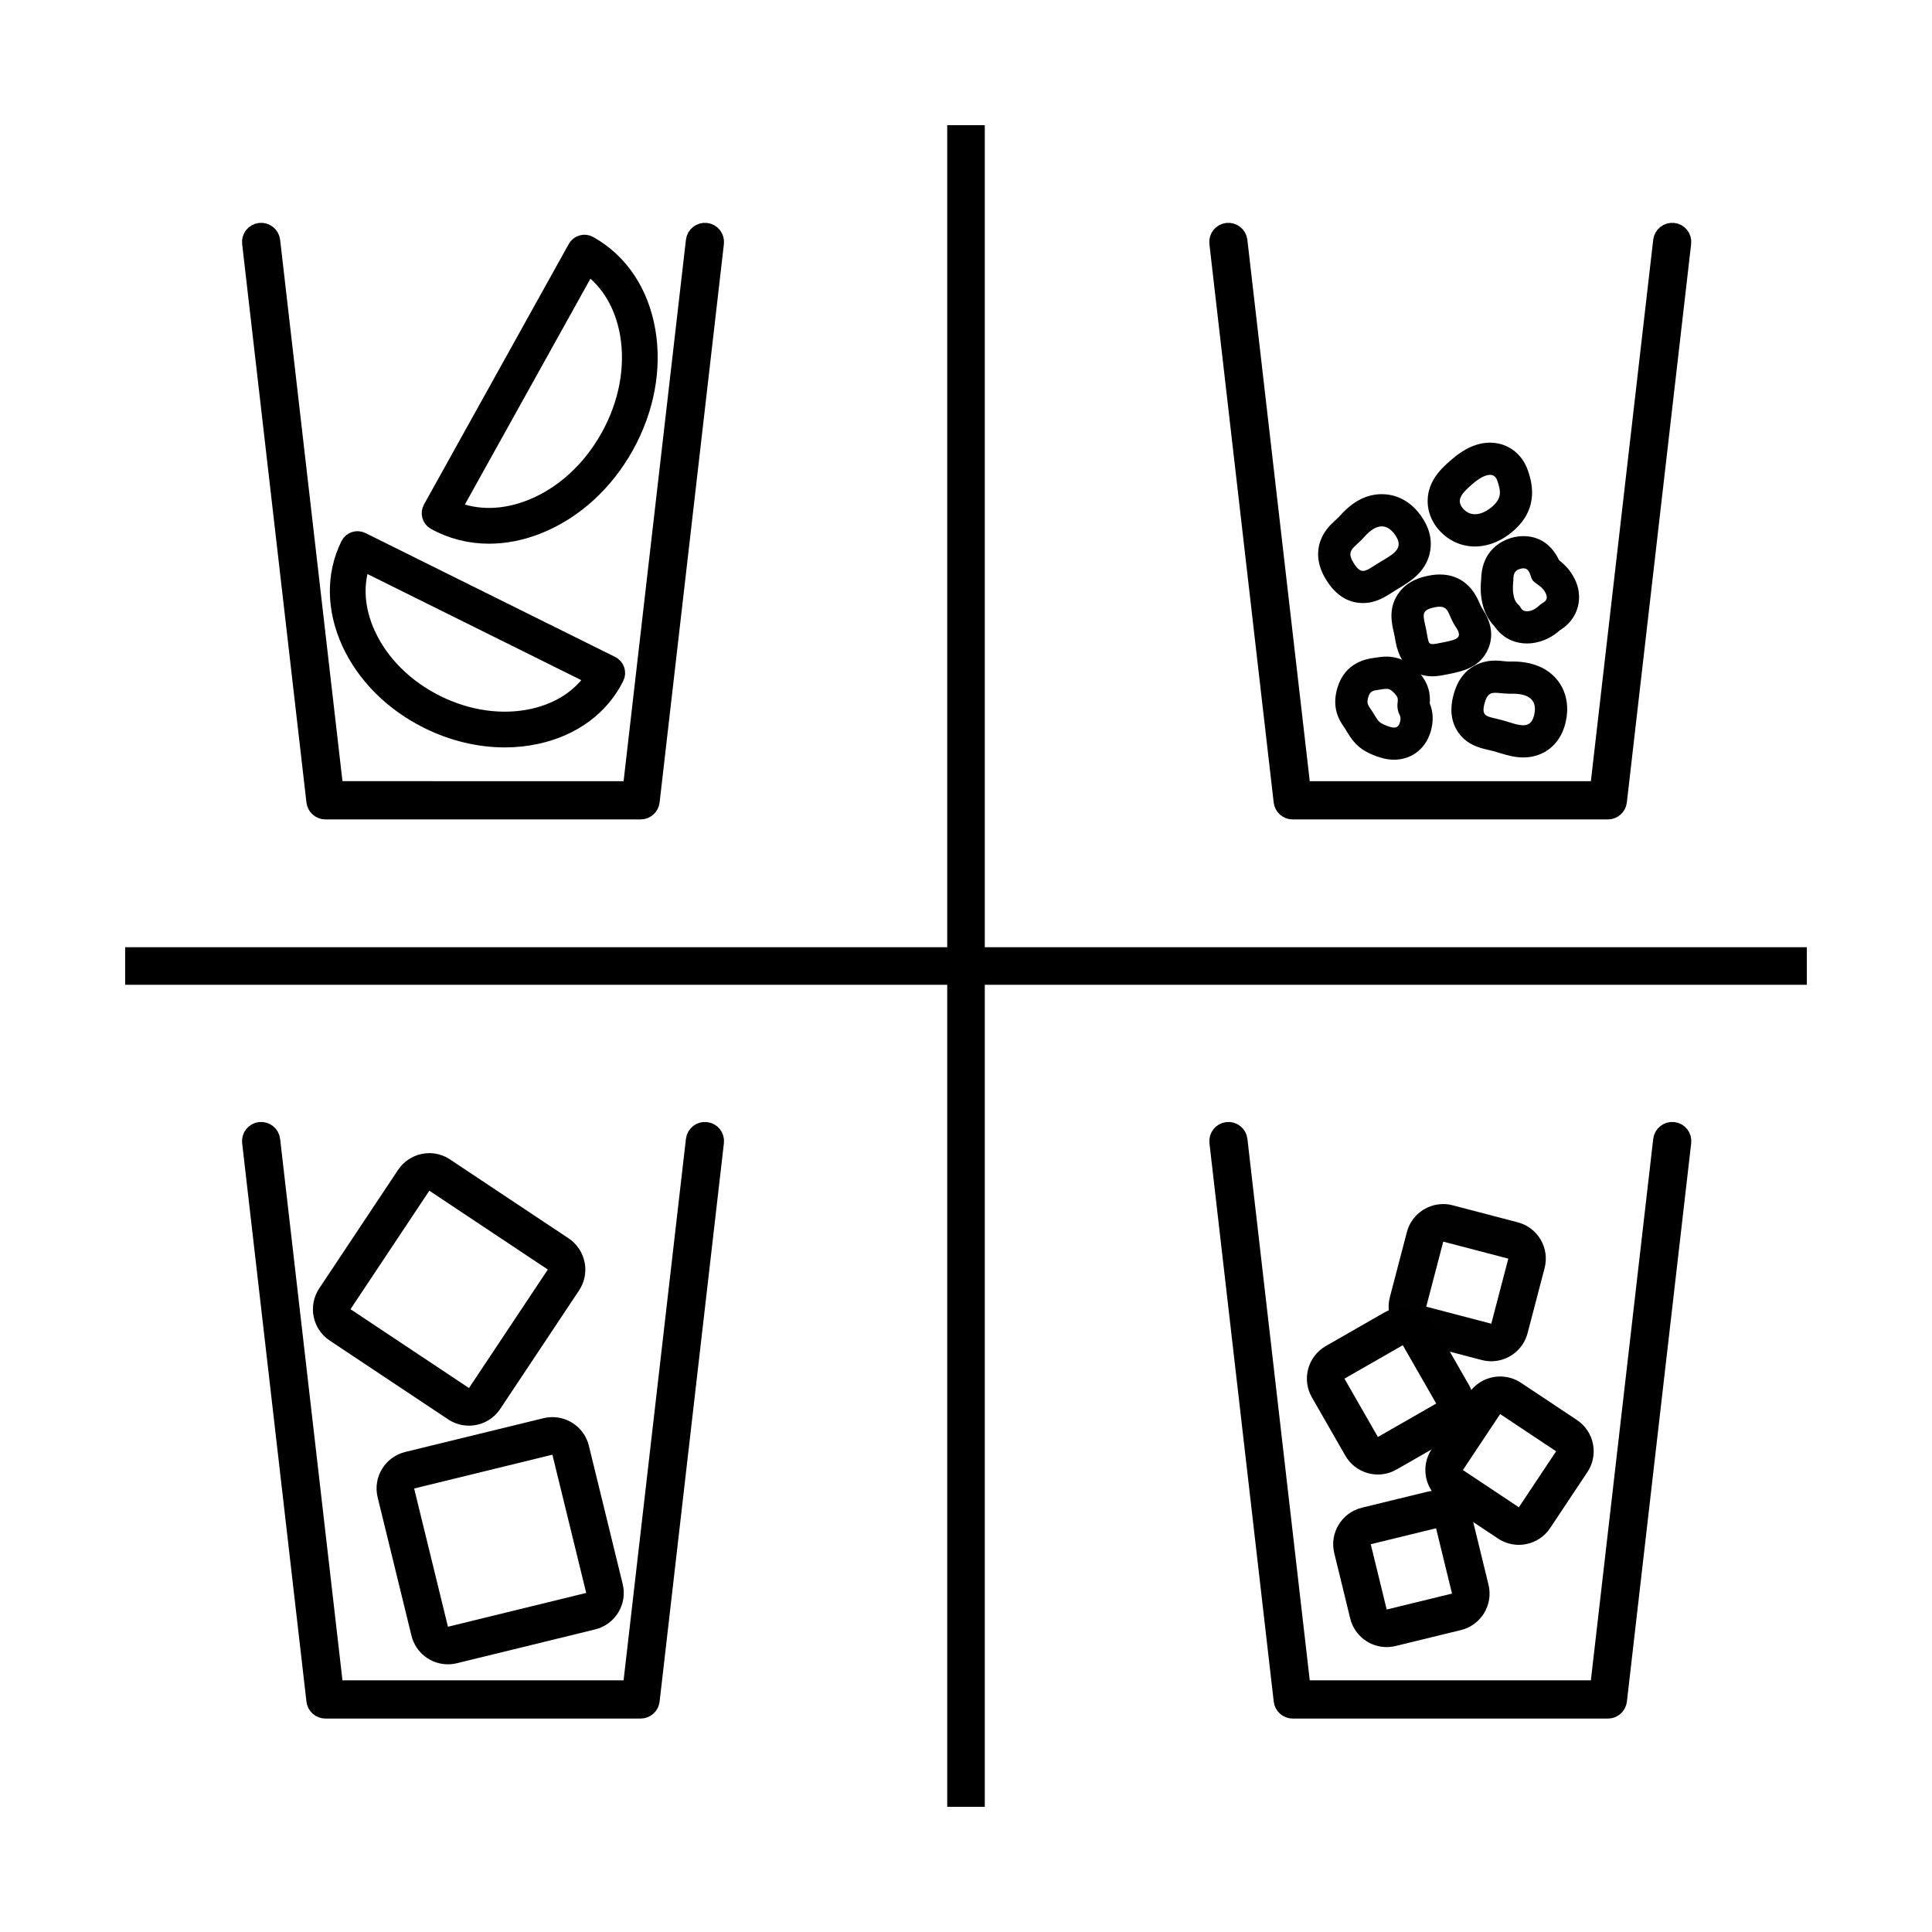 <?xml version="1.0" encoding="utf-8"?>
<!-- Generator: Adobe Illustrator 27.7.0, SVG Export Plug-In . SVG Version: 6.00 Build 0)  -->
<svg version="1.1" id="Layer_1" xmlns="http://www.w3.org/2000/svg" xmlns:xlink="http://www.w3.org/1999/xlink" x="0px" y="0px"
	 viewBox="0 0 360 360" style="enable-background:new 0 0 360 360;" xml:space="preserve">
<style type="text/css">
	.st0{fill:none;stroke:#000000;stroke-width:4;stroke-miterlimit:10;}
	.st1{fill:none;stroke:#000000;stroke-width:7;stroke-miterlimit:10;}
	.st2{fill:none;stroke:#000000;stroke-width:3;stroke-miterlimit:10;}
	.st3{fill:#000100;}
</style>
<g>
	<path d="M131.53,43.53c-0.85-0.1-1.63,0.52-1.73,1.37l-11.82,102.66H62.03L50.21,44.9c-0.1-0.85-0.87-1.47-1.73-1.37
		c-0.86,0.1-1.47,0.87-1.37,1.73l11.98,104.05c0.09,0.79,0.76,1.38,1.55,1.38h58.73c0.79,0,1.46-0.6,1.55-1.38L132.9,45.26
		C133,44.4,132.39,43.63,131.53,43.53"/>
	<path class="st0" d="M131.53,43.53c-0.85-0.1-1.63,0.52-1.73,1.37l-11.82,102.66H62.03L50.21,44.9c-0.1-0.85-0.87-1.47-1.73-1.37
		c-0.86,0.1-1.47,0.87-1.37,1.73l11.98,104.05c0.09,0.79,0.76,1.38,1.55,1.38h58.73c0.79,0,1.46-0.6,1.55-1.38L132.9,45.26
		C133,44.4,132.39,43.63,131.53,43.53z"/>
	<path d="M311.77,43.53c-0.85-0.1-1.63,0.52-1.73,1.37l-11.82,102.66h-55.95L230.44,44.9c-0.1-0.85-0.87-1.47-1.73-1.37
		c-0.85,0.1-1.47,0.87-1.37,1.73l11.98,104.05c0.09,0.79,0.76,1.38,1.55,1.38h58.73c0.79,0,1.46-0.6,1.55-1.38l11.98-104.05
		C313.24,44.4,312.63,43.63,311.77,43.53"/>
	<path class="st0" d="M311.77,43.53c-0.85-0.1-1.63,0.52-1.73,1.37l-11.82,102.66h-55.95L230.44,44.9c-0.1-0.85-0.87-1.47-1.73-1.37
		c-0.85,0.1-1.47,0.87-1.37,1.73l11.98,104.05c0.09,0.79,0.76,1.38,1.55,1.38h58.73c0.79,0,1.46-0.6,1.55-1.38l11.98-104.05
		C313.24,44.4,312.63,43.63,311.77,43.53z"/>
	<path d="M131.53,211.07c-0.85-0.1-1.63,0.52-1.73,1.37L117.98,315.1H62.03L50.21,212.44c-0.1-0.85-0.87-1.47-1.73-1.37
		c-0.86,0.1-1.47,0.87-1.37,1.73l11.98,104.05c0.09,0.79,0.76,1.38,1.55,1.38h58.73c0.79,0,1.46-0.6,1.55-1.38L132.9,212.8
		C133,211.94,132.39,211.16,131.53,211.07"/>
	<path class="st0" d="M131.53,211.07c-0.85-0.1-1.63,0.52-1.73,1.37L117.98,315.1H62.03L50.21,212.44c-0.1-0.85-0.87-1.47-1.73-1.37
		c-0.86,0.1-1.47,0.87-1.37,1.73l11.98,104.05c0.09,0.79,0.76,1.38,1.55,1.38h58.73c0.79,0,1.46-0.6,1.55-1.38L132.9,212.8
		C133,211.94,132.39,211.16,131.53,211.07z"/>
	<path d="M311.77,211.07c-0.85-0.1-1.63,0.52-1.73,1.37L298.22,315.1h-55.95l-11.82-102.66c-0.1-0.85-0.87-1.47-1.73-1.37
		c-0.85,0.1-1.47,0.87-1.37,1.73l11.98,104.05c0.09,0.79,0.76,1.38,1.55,1.38h58.73c0.79,0,1.46-0.6,1.55-1.38l11.98-104.05
		C313.24,211.94,312.63,211.16,311.77,211.07"/>
	<path class="st0" d="M311.77,211.07c-0.85-0.1-1.63,0.52-1.73,1.37L298.22,315.1h-55.95l-11.82-102.66
		c-0.1-0.85-0.87-1.47-1.73-1.37c-0.85,0.1-1.47,0.87-1.37,1.73l11.98,104.05c0.09,0.79,0.76,1.38,1.55,1.38h58.73
		c0.79,0,1.46-0.6,1.55-1.38l11.98-104.05C313.24,211.94,312.63,211.16,311.77,211.07z"/>
	<line x1="180" y1="23.32" x2="180" y2="336.68"/>
	<line class="st1" x1="180" y1="23.32" x2="180" y2="336.68"/>
	<line x1="336.68" y1="180" x2="23.32" y2="180"/>
	<line class="st1" x1="336.68" y1="180" x2="23.32" y2="180"/>
	<path d="M81.02,97.23c3.1,1.72,6.53,2.58,10.1,2.58c3.04,0,6.18-0.62,9.3-1.89c6.64-2.68,12.4-7.93,16.2-14.78
		c3.81-6.85,5.23-14.51,4-21.56c-1.25-7.2-5.1-12.92-10.83-16.11c-0.43-0.24-0.92-0.3-1.39-0.16c-0.47,0.13-0.87,0.45-1.1,0.87
		L80.31,94.74C79.82,95.62,80.14,96.74,81.02,97.23 M109.57,49.65c3.89,2.77,6.51,7.16,7.45,12.56c1.08,6.23-0.19,13.04-3.6,19.16
		c-3.4,6.12-8.5,10.79-14.37,13.16c-5.08,2.05-10.19,2.15-14.6,0.3L109.57,49.65z"/>
	<path class="st2" d="M81.02,97.23c3.1,1.72,6.53,2.58,10.1,2.58c3.04,0,6.18-0.62,9.3-1.89c6.64-2.68,12.4-7.93,16.2-14.78
		c3.81-6.85,5.23-14.51,4-21.56c-1.25-7.2-5.1-12.92-10.83-16.11c-0.43-0.24-0.92-0.3-1.39-0.16c-0.47,0.13-0.87,0.45-1.1,0.87
		L80.31,94.74C79.82,95.62,80.14,96.74,81.02,97.23z M109.57,49.65c3.89,2.77,6.51,7.16,7.45,12.56c1.08,6.23-0.19,13.04-3.6,19.16
		c-3.4,6.12-8.5,10.79-14.37,13.16c-5.08,2.05-10.19,2.15-14.6,0.3L109.57,49.65z"/>
	<path d="M79.73,134.31c4.61,2.29,9.54,3.46,14.33,3.46c2.06,0,4.1-0.22,6.07-0.66c6.71-1.49,11.91-5.36,14.66-10.89
		c0.22-0.43,0.25-0.94,0.1-1.4c-0.16-0.46-0.49-0.84-0.92-1.06l-46.54-23.09c-0.91-0.45-2.01-0.08-2.46,0.83
		c-2.74,5.53-2.67,12.01,0.19,18.26C67.96,125.87,73.14,131.04,79.73,134.31 M67.53,104.82l43.06,21.37
		c-2.4,3.67-6.33,6.25-11.25,7.35c-5.75,1.28-12.14,0.39-17.97-2.51c-5.84-2.9-10.41-7.44-12.87-12.79
		C66.38,113.65,66.06,108.96,67.53,104.82"/>
	<path class="st2" d="M79.73,134.31c4.61,2.29,9.54,3.46,14.33,3.46c2.06,0,4.1-0.22,6.07-0.66c6.71-1.49,11.91-5.36,14.66-10.89
		c0.22-0.43,0.25-0.94,0.1-1.4c-0.16-0.46-0.49-0.84-0.92-1.06l-46.54-23.09c-0.91-0.45-2.01-0.08-2.46,0.83
		c-2.74,5.53-2.67,12.01,0.19,18.26C67.96,125.87,73.14,131.04,79.73,134.31z M67.53,104.82l43.06,21.37
		c-2.4,3.67-6.33,6.25-11.25,7.35c-5.75,1.28-12.14,0.39-17.97-2.51c-5.84-2.9-10.41-7.44-12.87-12.79
		C66.38,113.65,66.06,108.96,67.53,104.82z"/>
	<path d="M80,221.87l22.08,14.69l-14.69,22.08l-22.08-14.69L80,221.87z M80,214.87c-0.46,0-0.92,0.05-1.38,0.14
		c-1.82,0.37-3.42,1.44-4.45,2.99l-14.69,22.08c-2.14,3.22-1.27,7.56,1.95,9.71l22.08,14.69c1.19,0.79,2.54,1.17,3.87,1.17
		c2.26,0,4.49-1.1,5.83-3.12l14.69-22.08c1.03-1.54,1.4-3.44,1.03-5.26c-0.37-1.82-1.44-3.42-2.99-4.45l-22.08-14.69
		C82.72,215.28,81.37,214.87,80,214.87"/>
	<path d="M102.93,271.06l6.3,25.76l-25.76,6.3l-6.3-25.76L102.93,271.06z M102.94,264.06c-0.55,0-1.11,0.07-1.67,0.2l-25.76,6.29
		c-3.76,0.92-6.06,4.71-5.14,8.46l6.3,25.77c0.78,3.2,3.64,5.34,6.79,5.34c0.55,0,1.11-0.07,1.67-0.2l25.76-6.3
		c3.76-0.92,6.06-4.71,5.14-8.46l-6.3-25.76C108.95,266.2,106.09,264.06,102.94,264.06"/>
	<path class="st3" d="M268.93,231.36l12.12,3.17l-3.17,12.12l-12.12-3.17L268.93,231.36z M268.92,224.36
		c-3.11,0-5.95,2.09-6.77,5.23l-3.17,12.12c-0.98,3.74,1.26,7.57,5,8.54l12.12,3.17c0.59,0.15,1.19,0.23,1.77,0.23
		c3.11,0,5.94-2.08,6.77-5.23l3.17-12.12c0.98-3.74-1.26-7.57-5-8.54l-12.12-3.17C270.1,224.43,269.51,224.36,268.92,224.36"/>
	<path d="M261.39,250.66l6.23,10.87l-10.87,6.23l-6.23-10.87L261.39,250.66z M261.39,243.66c-1.21,0-2.41,0.31-3.48,0.93
		l-10.87,6.23c-3.35,1.92-4.52,6.2-2.59,9.55l6.23,10.87c0.92,1.61,2.45,2.79,4.24,3.27c0.6,0.16,1.22,0.24,1.83,0.24
		c1.21,0,2.41-0.31,3.48-0.93l10.87-6.23c3.36-1.92,4.52-6.2,2.6-9.55l-6.23-10.87c-0.92-1.61-2.45-2.79-4.24-3.27
		C262.62,243.74,262,243.66,261.39,243.66"/>
	<path d="M279.53,263.49l10.43,6.94l-6.94,10.43l-10.43-6.94L279.53,263.49z M279.54,256.49c-2.27,0-4.49,1.1-5.84,3.12l-6.94,10.43
		c-1.03,1.55-1.4,3.44-1.03,5.26c0.37,1.82,1.44,3.42,2.98,4.45l10.43,6.94c1.16,0.77,2.51,1.17,3.88,1.17
		c0.46,0,0.92-0.05,1.38-0.14c1.82-0.37,3.42-1.44,4.45-2.99l6.94-10.43c2.14-3.22,1.27-7.56-1.95-9.7l-10.43-6.94
		C282.22,256.87,280.87,256.49,279.54,256.49"/>
	<path d="M267.59,284.77l2.97,12.17l-12.17,2.97l-2.97-12.17L267.59,284.77z M267.6,277.77c-0.55,0-1.11,0.07-1.67,0.2l-12.17,2.97
		c-3.75,0.92-6.06,4.71-5.14,8.46l2.97,12.17c0.78,3.2,3.64,5.34,6.79,5.34c0.55,0,1.11-0.07,1.67-0.2l12.17-2.97
		c3.76-0.92,6.06-4.71,5.14-8.46l-2.97-12.17C273.61,279.91,270.75,277.77,267.6,277.77"/>
	<path class="st3" d="M278.61,129.09c0.69,0,1.56,0.17,2.68,0.17c0.09,0,0.17,0,0.26,0c0.1,0,0.2,0,0.3,0
		c3.43,0,4.69,1.51,3.96,4.19c-0.35,1.28-1.06,1.69-1.99,1.69c-1.08,0-2.47-0.55-3.95-0.96c-2.76-0.75-3.97-0.46-3.22-3.22
		C277.08,129.42,277.67,129.09,278.61,129.09 M278.61,123.09c-1.81,0-6.2,0.61-7.74,6.3c-0.26,0.97-1.06,3.9,0.59,6.67
		c1.61,2.69,4.26,3.31,5.85,3.67c0.3,0.07,0.63,0.15,1,0.24c0.35,0.1,0.7,0.2,1.04,0.31c1.32,0.4,2.81,0.86,4.49,0.86
		c3.78,0,6.76-2.34,7.78-6.12c1.12-4.14-0.34-6.89-1.32-8.16c-1.26-1.64-3.74-3.6-8.44-3.6c-0.15,0-0.3,0-0.45,0.01l-0.12,0
		c-0.34,0-0.68-0.03-1.08-0.07C279.74,123.14,279.21,123.09,278.61,123.09"/>
	<path class="st3" d="M268.27,113.05c1.8,0,1.56,1.65,2.96,3.72c1.46,2.16,0.27,2.41-2.53,2.97c-0.85,0.17-1.4,0.28-1.77,0.28
		c-0.86,0-0.77-0.61-1.16-2.57c-0.56-2.8-1.2-3.74,1.61-4.3C267.72,113.08,268.01,113.05,268.27,113.05 M268.27,107.05
		c-0.66,0-1.34,0.07-2.08,0.22c-1.09,0.22-3.99,0.8-5.75,3.5c-1.72,2.64-1.13,5.27-0.74,7.01c0.06,0.26,0.12,0.54,0.18,0.85
		c0.06,0.32,0.11,0.6,0.15,0.84c1.01,5.7,4.75,6.55,6.89,6.55c0.95,0,1.78-0.17,2.84-0.38l0.11-0.02c2.53-0.51,5.99-1.2,7.47-4.81
		c0.97-2.35,0.58-4.84-1.14-7.4c-0.17-0.25-0.3-0.55-0.48-0.97C275.14,111.11,273.39,107.05,268.27,107.05"/>
	<path class="st3" d="M257.48,98.08c1.01,0,1.91,0.66,2.67,1.89c1.5,2.43-0.83,3.43-3.27,4.93c-1.35,0.83-2.17,1.48-2.9,1.48
		c-0.58,0-1.1-0.42-1.77-1.51c-1.5-2.43,0.13-2.7,2.02-4.84C255.4,98.7,256.49,98.08,257.48,98.08 M257.48,92.08L257.48,92.08
		c-2.81,0-5.42,1.34-7.75,3.98c-0.26,0.29-0.54,0.55-0.87,0.85c-0.88,0.81-2.21,2.03-2.87,4.03c-0.75,2.29-0.38,4.67,1.11,7.08
		c1.78,2.89,4.1,4.35,6.88,4.35c2.33,0,4.02-1.08,5.37-1.94c0.21-0.14,0.43-0.28,0.68-0.43c0.24-0.15,0.47-0.29,0.7-0.43
		c1.92-1.15,4.81-2.88,5.66-6.37c0.36-1.48,0.46-3.79-1.15-6.39C262.71,92.69,259.29,92.08,257.48,92.08"/>
	<path class="st3" d="M258.33,128.35c0.54,0,0.9,0.2,1.54,0.87c1.09,1.15,0.28,1.46,0.59,3.02c0.22,1.12,0.68,1.05,0.44,2.17
		c-0.18,0.86-0.57,1.16-1.13,1.16c-0.36,0-0.79-0.12-1.29-0.31c-1.77-0.65-1.71-1.03-2.72-2.61c-0.76-1.2-1.21-1.43-0.79-2.79
		c0.36-1.17,0.92-1.17,2.13-1.36C257.62,128.42,258.01,128.35,258.33,128.35 M258.33,122.35c-0.74,0-1.38,0.1-1.95,0.19l-0.21,0.03
		l-0.22,0.03c-1.3,0.19-5.27,0.79-6.72,5.48c-1.2,3.9,0.43,6.27,1.21,7.41c0.08,0.11,0.16,0.23,0.25,0.37
		c0.14,0.22,0.25,0.41,0.35,0.58c1.24,2.06,2.46,3.38,5.36,4.45c0.86,0.31,2.01,0.67,3.36,0.67c3.49,0,6.23-2.32,7-5.91
		c0.43-2,0.1-3.46-0.34-4.54c0.12-1.59-0.08-3.79-2.21-6.03C263.51,124.34,261.62,122.35,258.33,122.35"/>
	<path class="st3" d="M283.86,105.9c1.18,0,1.23,1.3,1.62,2.07c0.34,0.67,1.58,1.07,2.28,2.12c0.85,1.27,0.4,1.9-0.35,2.29
		c-0.53,0.28-1.2,1.23-2.36,1.46c-0.2,0.04-0.38,0.06-0.53,0.06c-0.99,0-1.14-0.73-1.4-1.03c-0.27-0.32-0.82-0.58-1.08-1.9
		c-0.25-1.25-0.09-2.1-0.06-2.74c0.04-0.79-0.07-1.97,1.48-2.28C283.6,105.92,283.74,105.9,283.86,105.9 M283.86,99.9L283.86,99.9
		c-0.52,0-1.05,0.05-1.58,0.16c-1.42,0.29-6.07,1.69-6.28,7.73l0,0.11c0,0.06-0.01,0.13-0.02,0.2c-0.07,0.77-0.19,2.19,0.18,4.05
		c0.46,2.27,1.45,3.64,2.28,4.51c1.92,2.81,4.6,3.24,6.09,3.24c0.56,0,1.13-0.06,1.71-0.18c2.27-0.46,3.74-1.69,4.48-2.32
		c2.25-1.39,3.04-3.33,3.31-4.41c0.36-1.45,0.44-3.72-1.28-6.26c-0.72-1.07-1.57-1.82-2.23-2.33
		C289.66,102.57,287.75,99.9,283.86,99.9"/>
	<path class="st3" d="M277.65,88.48c0.6,0,1.09,0.31,1.35,1.07c0.74,2.16,0.78,3.33-0.94,4.84c-0.99,0.87-2.13,1.43-3.22,1.43
		c-0.8,0-1.57-0.31-2.21-1.04c-1.51-1.72,0.02-3.08,1.74-4.59C275.43,89.26,276.68,88.48,277.65,88.48 M277.65,82.48
		c-2.38,0-4.82,1.08-7.24,3.21c-1.1,0.96-2.46,2.16-3.38,3.83c-1.67,3.03-1.25,6.57,1.09,9.23c1.75,1.98,4.13,3.08,6.72,3.08
		c2.48,0,5.03-1.04,7.18-2.93c5.01-4.4,3.3-9.4,2.66-11.29C283.61,84.49,280.85,82.48,277.65,82.48"/>
</g>
</svg>
